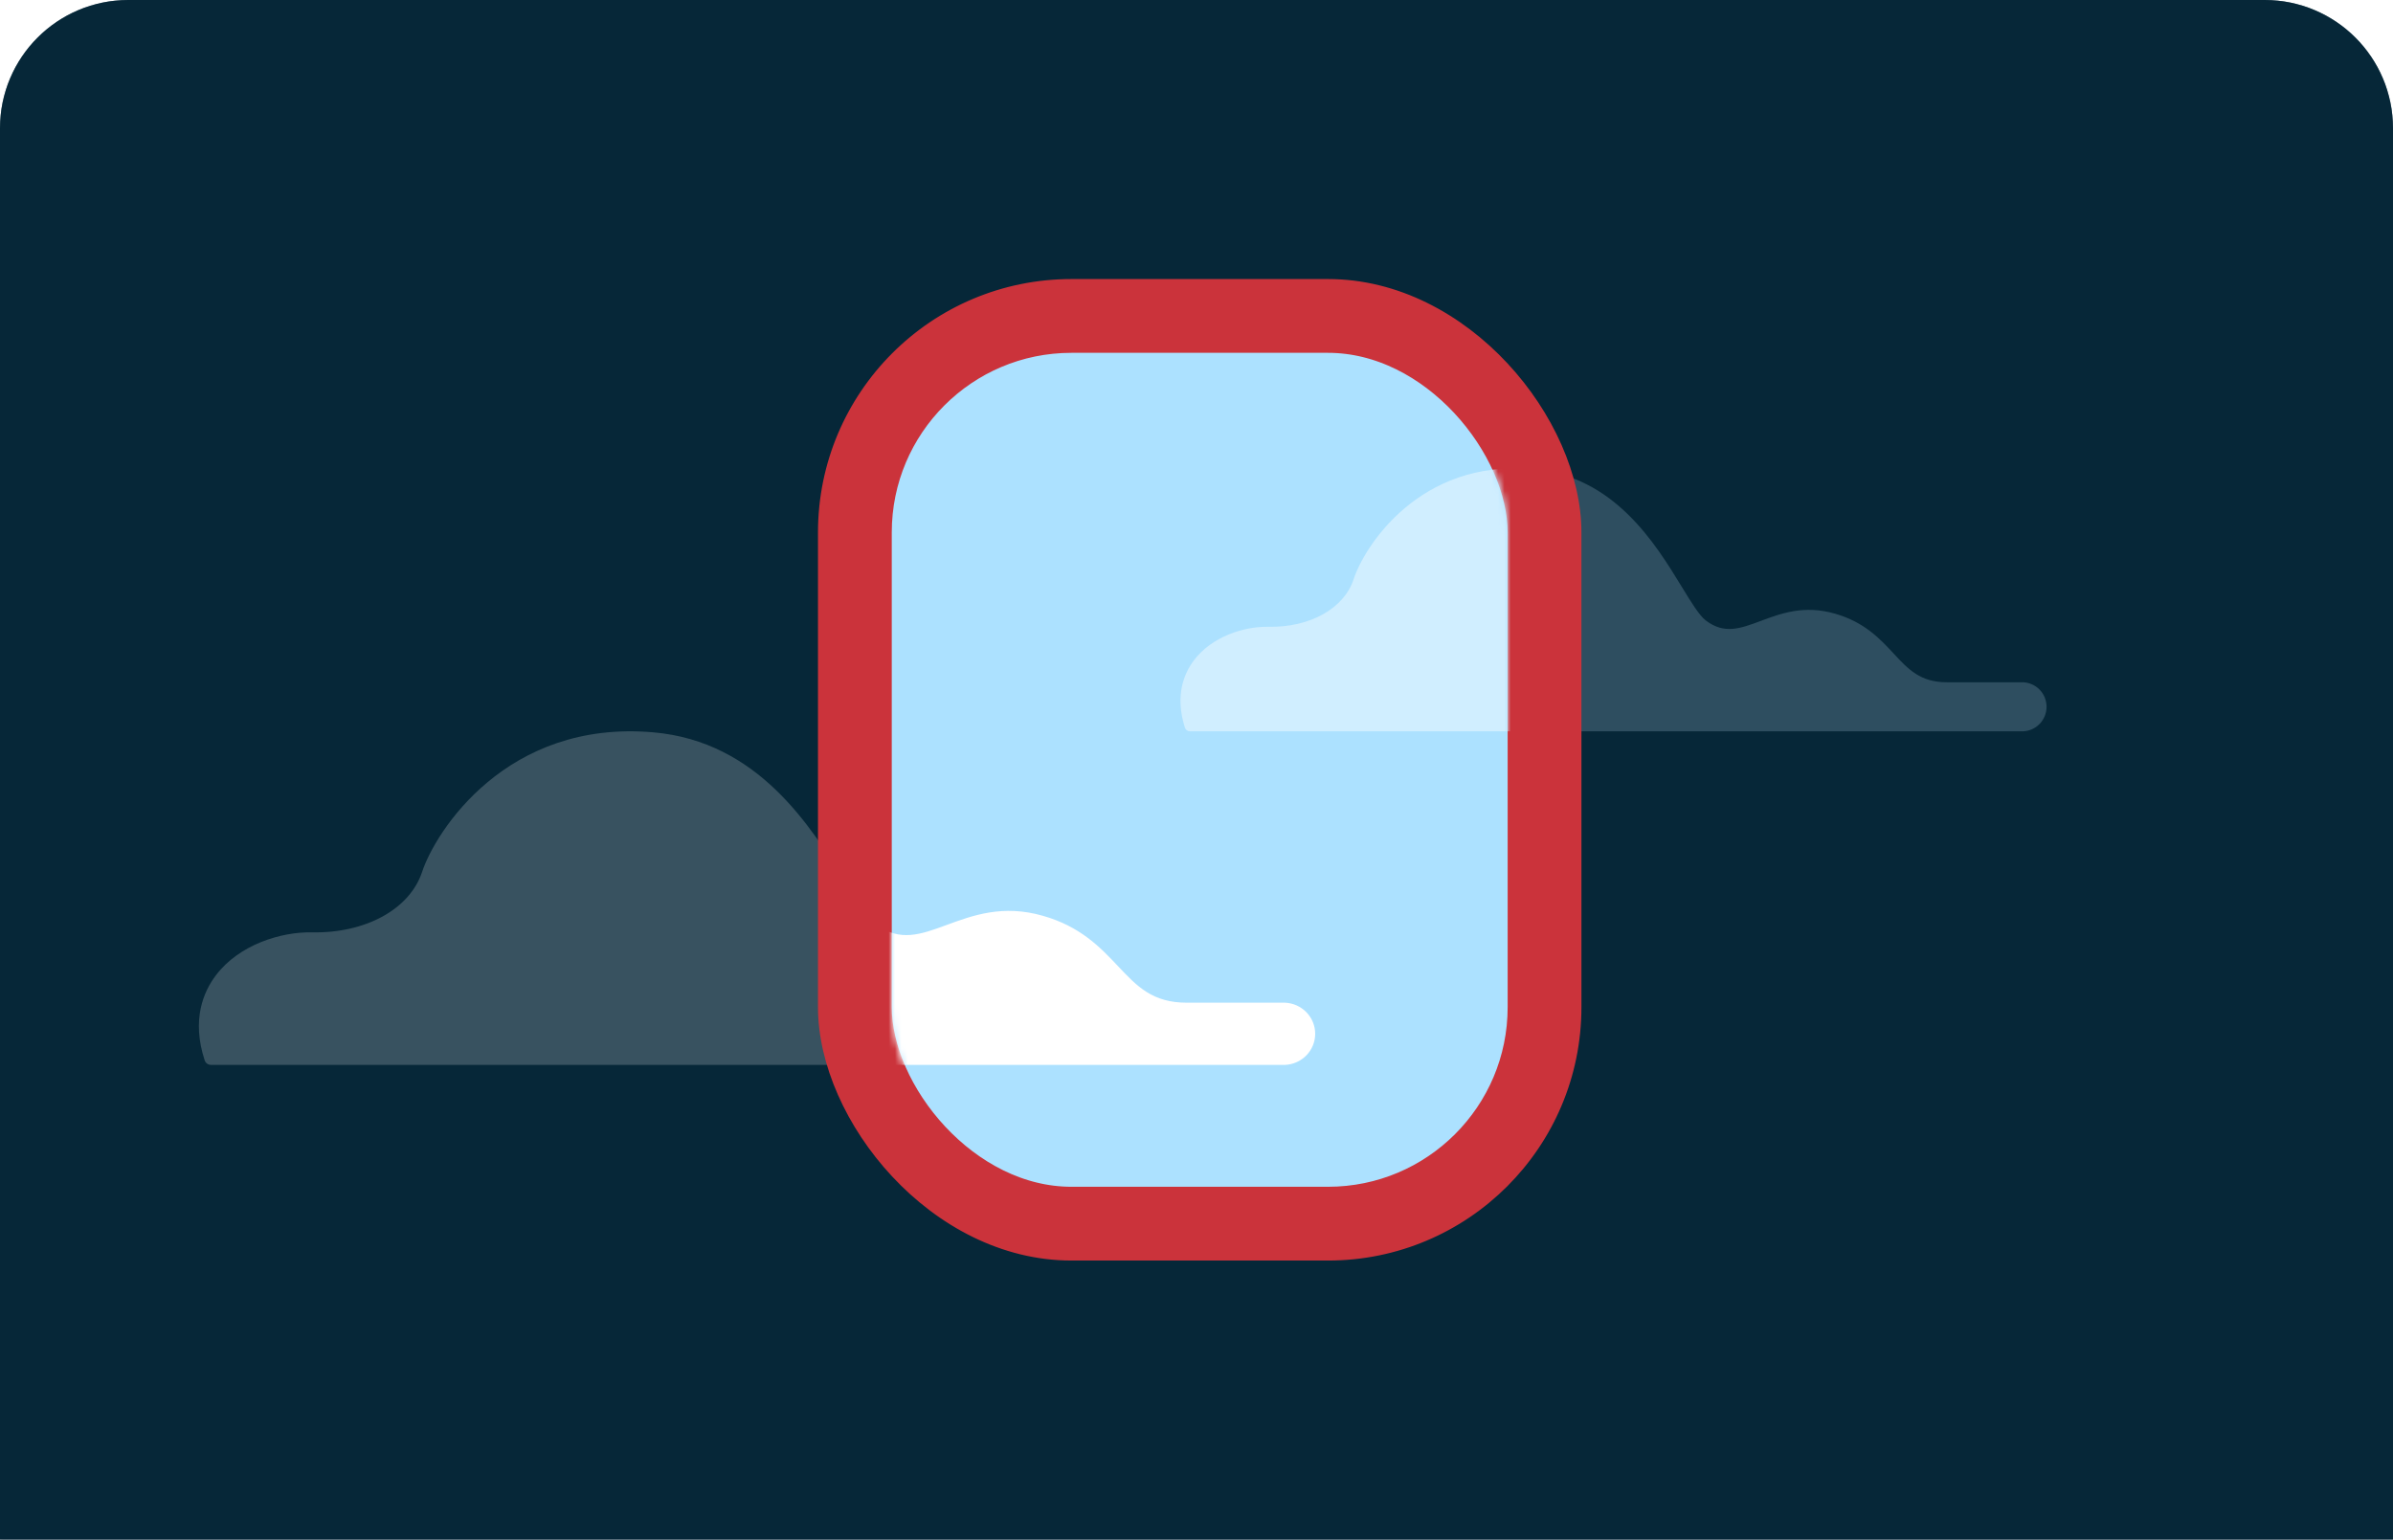 <?xml version="1.0" encoding="UTF-8"?> <svg xmlns="http://www.w3.org/2000/svg" width="373" height="240" viewBox="0 0 373 240" fill="none"><path d="M20 0H353C364.046 0 373 8.954 373 20V240H3.05176e-05V20C3.05176e-05 8.954 8.954 0 20 0Z" fill="#062738"></path><mask id="mask0_2_962" style="mask-type:alpha" maskUnits="userSpaceOnUse" x="0" y="0" width="373" height="240"><path fill-rule="evenodd" clip-rule="evenodd" d="M373 240V-3.8147e-06H3.05176e-05V240H373ZM156 37C140.536 37 128 49.536 128 65V169C128 184.464 140.536 197 156 197H218C233.464 197 246 184.464 246 169V65C246 49.536 233.464 37 218 37H156Z" fill="#A2DEFF"></path></mask><g mask="url(#mask0_2_962)"><g filter="url(#filter0_f_2_962)"><path d="M197.654 97.709C204.167 97.846 209.515 94.862 211 90.267C212.613 85.317 221.19 71.541 238.964 73.126C251.623 74.251 257.978 84.662 262.183 91.545C263.627 93.915 264.877 95.954 265.895 96.73C268.775 98.914 271.266 97.984 274.43 96.803C277.593 95.622 281.214 94.263 286.056 95.671C290.621 96.989 293.018 99.569 295.132 101.842C297.471 104.366 299.319 106.356 303.484 106.356H315.359C316.34 106.401 317.267 106.824 317.945 107.535C318.622 108.247 319 109.194 319 110.178C319 111.162 318.622 112.109 317.945 112.821C317.267 113.532 316.34 113.955 315.359 114H185.464C185.292 113.999 185.126 113.944 184.989 113.842C184.852 113.74 184.749 113.598 184.697 113.434C183.084 108.411 184.577 104.973 186.067 102.975C188.868 99.222 193.927 97.636 197.654 97.709Z" fill="#D0EEFF"></path></g><g filter="url(#filter1_f_2_962)"><path d="M48.598 145.338C56.99 145.512 63.884 141.727 65.8 135.899C67.879 129.621 78.932 112.149 101.842 114.16C118.158 115.586 126.352 128.79 131.77 137.52C133.631 140.526 135.242 143.112 136.553 144.097C140.266 146.867 143.479 145.687 147.554 144.189C151.629 142.691 156.3 140.968 162.538 142.753C168.425 144.425 171.514 147.697 174.238 150.58C177.252 153.781 179.633 156.305 185 156.305H200.306C201.572 156.362 202.765 156.898 203.64 157.801C204.511 158.704 205 159.904 205 161.153C205 162.401 204.511 163.601 203.64 164.504C202.765 165.407 201.572 165.943 200.306 166H32.886C32.665 165.999 32.452 165.929 32.273 165.8C32.095 165.671 31.966 165.489 31.9 165.282C29.82 158.911 31.741 154.551 33.666 152.017C37.275 147.256 43.795 145.245 48.598 145.338Z" fill="white"></path></g></g><rect x="122.5" y="35.5" width="129" height="169" rx="33.5" stroke="#CB333B" stroke-width="11"></rect><mask id="mask1_2_962" style="mask-type:alpha" maskUnits="userSpaceOnUse" x="128" y="40" width="118" height="160"><rect x="133.5" y="45.5" width="107" height="149" rx="22.5" fill="white" stroke="#CB333B" stroke-width="11"></rect></mask><g mask="url(#mask1_2_962)"><path d="M197.654 97.709C204.167 97.846 209.515 94.861 211 90.267C212.613 85.317 221.19 71.541 238.964 73.126C251.623 74.251 257.978 84.661 262.183 91.545C263.627 93.915 264.877 95.953 265.895 96.73C268.775 98.914 271.266 97.984 274.43 96.803C277.593 95.622 281.214 94.263 286.056 95.67C290.621 96.989 293.018 99.569 295.132 101.842C297.471 104.366 299.319 106.356 303.484 106.356H315.359C316.34 106.401 317.267 106.824 317.945 107.535C318.622 108.247 319 109.194 319 110.178C319 111.162 318.622 112.109 317.945 112.821C317.267 113.532 316.34 113.955 315.359 114H185.464C185.292 113.999 185.126 113.944 184.989 113.842C184.852 113.74 184.749 113.598 184.697 113.434C183.084 108.41 184.577 104.973 186.067 102.975C188.868 99.222 193.927 97.636 197.654 97.709Z" fill="#D0EEFF"></path><path d="M48.598 145.338C56.99 145.512 63.884 141.727 65.8 135.899C67.879 129.621 78.932 112.149 101.842 114.16C118.158 115.586 126.352 128.79 131.77 137.52C133.631 140.526 135.242 143.112 136.553 144.097C140.266 146.867 143.479 145.687 147.554 144.189C151.629 142.691 156.3 140.967 162.538 142.753C168.425 144.425 171.514 147.697 174.238 150.58C177.252 153.781 179.633 156.305 185 156.305H200.306C201.572 156.362 202.765 156.898 203.64 157.801C204.511 158.704 205 159.904 205 161.153C205 162.401 204.511 163.601 203.64 164.504C202.765 165.407 201.572 165.943 200.306 166H32.886C32.665 165.999 32.452 165.929 32.273 165.8C32.095 165.671 31.966 165.489 31.9 165.282C29.82 158.911 31.741 154.551 33.666 152.017C37.275 147.256 43.795 145.245 48.598 145.338Z" fill="white"></path></g><mask id="mask2_2_962" style="mask-type:alpha" maskUnits="userSpaceOnUse" x="0" y="0" width="373" height="240"><path d="M20 0H353C364.046 0 373 8.954 373 20V240H0V20C0 8.954 8.954 0 20 0Z" fill="white"></path></mask><g mask="url(#mask2_2_962)"><path d="M20 0H353C364.046 0 373 8.954 373 20V240H0V20C0 8.954 8.954 0 20 0Z" fill="#062738"></path><mask id="mask3_2_962" style="mask-type:alpha" maskUnits="userSpaceOnUse" x="0" y="0" width="373" height="240"><path fill-rule="evenodd" clip-rule="evenodd" d="M353 5.72205e-06H20C8.954 5.72205e-06 0 7.089 0 15.833V239.833H373V15.833C373 7.089 364.046 5.72205e-06 353 5.72205e-06ZM167 54.833C151.536 54.833 139 67.369 139 82.833V156.833C139 172.297 151.536 184.833 167 184.833H207C222.464 184.833 235 172.297 235 156.833V82.833C235 67.369 222.464 54.833 207 54.833H167Z" fill="#A2DEFF"></path></mask><g mask="url(#mask3_2_962)"><path opacity="0.2" d="M197.654 97.709C204.167 97.846 209.515 94.862 211 90.267C212.613 85.317 221.19 71.541 238.964 73.126C251.623 74.251 257.978 84.662 262.183 91.545C263.627 93.915 264.877 95.954 265.895 96.73C268.775 98.914 271.266 97.984 274.43 96.803C277.593 95.622 281.214 94.263 286.056 95.671C290.621 96.989 293.018 99.569 295.132 101.842C297.471 104.366 299.319 106.356 303.484 106.356H315.359C316.34 106.401 317.267 106.824 317.945 107.535C318.622 108.247 319 109.194 319 110.178C319 111.162 318.622 112.109 317.945 112.821C317.267 113.532 316.34 113.955 315.359 114H185.464C185.292 113.999 185.126 113.944 184.989 113.842C184.852 113.741 184.749 113.598 184.697 113.434C183.084 108.411 184.577 104.973 186.067 102.975C188.868 99.222 193.927 97.636 197.654 97.709Z" fill="#D0EEFF"></path><path opacity="0.2" d="M48.598 145.338C56.99 145.512 63.884 141.727 65.799 135.899C67.879 129.621 78.932 112.149 101.842 114.16C118.158 115.586 126.352 128.79 131.77 137.521C133.631 140.526 135.242 143.112 136.553 144.097C140.266 146.867 143.479 145.687 147.554 144.189C151.629 142.691 156.3 140.968 162.538 142.753C168.425 144.425 171.514 147.697 174.238 150.58C177.252 153.781 179.633 156.305 185 156.305H200.306C201.572 156.362 202.765 156.898 203.64 157.801C204.511 158.704 205 159.904 205 161.153C205 162.401 204.511 163.601 203.64 164.504C202.765 165.407 201.572 165.943 200.306 166H32.886C32.665 165.999 32.452 165.929 32.273 165.8C32.095 165.671 31.966 165.489 31.9 165.282C29.82 158.911 31.741 154.551 33.666 152.017C37.275 147.256 43.795 145.245 48.598 145.338Z" fill="white"></path></g><rect x="128" y="44" width="118" height="152" rx="39" fill="#ACE1FF"></rect><rect x="128" y="44" width="118" height="152" rx="39" stroke="#CB333B"></rect><rect x="133.5" y="49.5" width="107" height="141" rx="33.5" stroke="#CB333B" stroke-width="11"></rect><mask id="mask4_2_962" style="mask-type:alpha" maskUnits="userSpaceOnUse" x="139" y="55" width="96" height="130"><rect x="144.5" y="60.5" width="85" height="119" rx="22.5" fill="white" stroke="#CB333B" stroke-width="11"></rect></mask><g mask="url(#mask4_2_962)"><path d="M197.654 97.709C204.167 97.846 209.515 94.861 211 90.267C212.613 85.317 221.19 71.541 238.964 73.126C251.623 74.251 257.978 84.661 262.183 91.545C263.627 93.915 264.877 95.953 265.895 96.73C268.775 98.914 271.266 97.984 274.43 96.803C277.593 95.622 281.214 94.263 286.056 95.67C290.621 96.989 293.018 99.569 295.132 101.842C297.471 104.366 299.319 106.356 303.484 106.356H315.359C316.34 106.401 317.267 106.824 317.945 107.535C318.622 108.247 319 109.194 319 110.178C319 111.162 318.622 112.109 317.945 112.821C317.267 113.532 316.34 113.955 315.359 114H185.464C185.292 113.999 185.126 113.944 184.989 113.842C184.852 113.74 184.749 113.598 184.697 113.434C183.084 108.41 184.577 104.973 186.067 102.975C188.868 99.222 193.927 97.636 197.654 97.709Z" fill="#D0EEFF"></path><path d="M48.598 145.338C56.99 145.512 63.884 141.727 65.799 135.899C67.879 129.621 78.932 112.149 101.842 114.16C118.158 115.586 126.352 128.79 131.77 137.52C133.631 140.526 135.242 143.112 136.553 144.097C140.266 146.867 143.479 145.687 147.554 144.189C151.629 142.691 156.3 140.967 162.538 142.753C168.425 144.425 171.514 147.697 174.238 150.58C177.252 153.781 179.633 156.305 185 156.305H200.306C201.572 156.362 202.765 156.898 203.64 157.801C204.511 158.704 205 159.904 205 161.153C205 162.401 204.511 163.601 203.64 164.504C202.765 165.407 201.572 165.943 200.306 166H32.886C32.665 165.999 32.452 165.929 32.273 165.8C32.095 165.671 31.966 165.489 31.9 165.282C29.82 158.911 31.741 154.551 33.666 152.017C37.275 147.256 43.795 145.245 48.598 145.338Z" fill="white"></path></g></g><defs><filter id="filter0_f_2_962" x="173" y="62" width="157" height="63" filterUnits="userSpaceOnUse" color-interpolation-filters="sRGB"><feFlood flood-opacity="0" result="BackgroundImageFix"></feFlood><feBlend mode="normal" in="SourceGraphic" in2="BackgroundImageFix" result="shape"></feBlend><feGaussianBlur stdDeviation="5.5" result="effect1_foregroundBlur_2_962"></feGaussianBlur></filter><filter id="filter1_f_2_962" x="20" y="103" width="196" height="74" filterUnits="userSpaceOnUse" color-interpolation-filters="sRGB"><feFlood flood-opacity="0" result="BackgroundImageFix"></feFlood><feBlend mode="normal" in="SourceGraphic" in2="BackgroundImageFix" result="shape"></feBlend><feGaussianBlur stdDeviation="5.5" result="effect1_foregroundBlur_2_962"></feGaussianBlur></filter></defs></svg> 